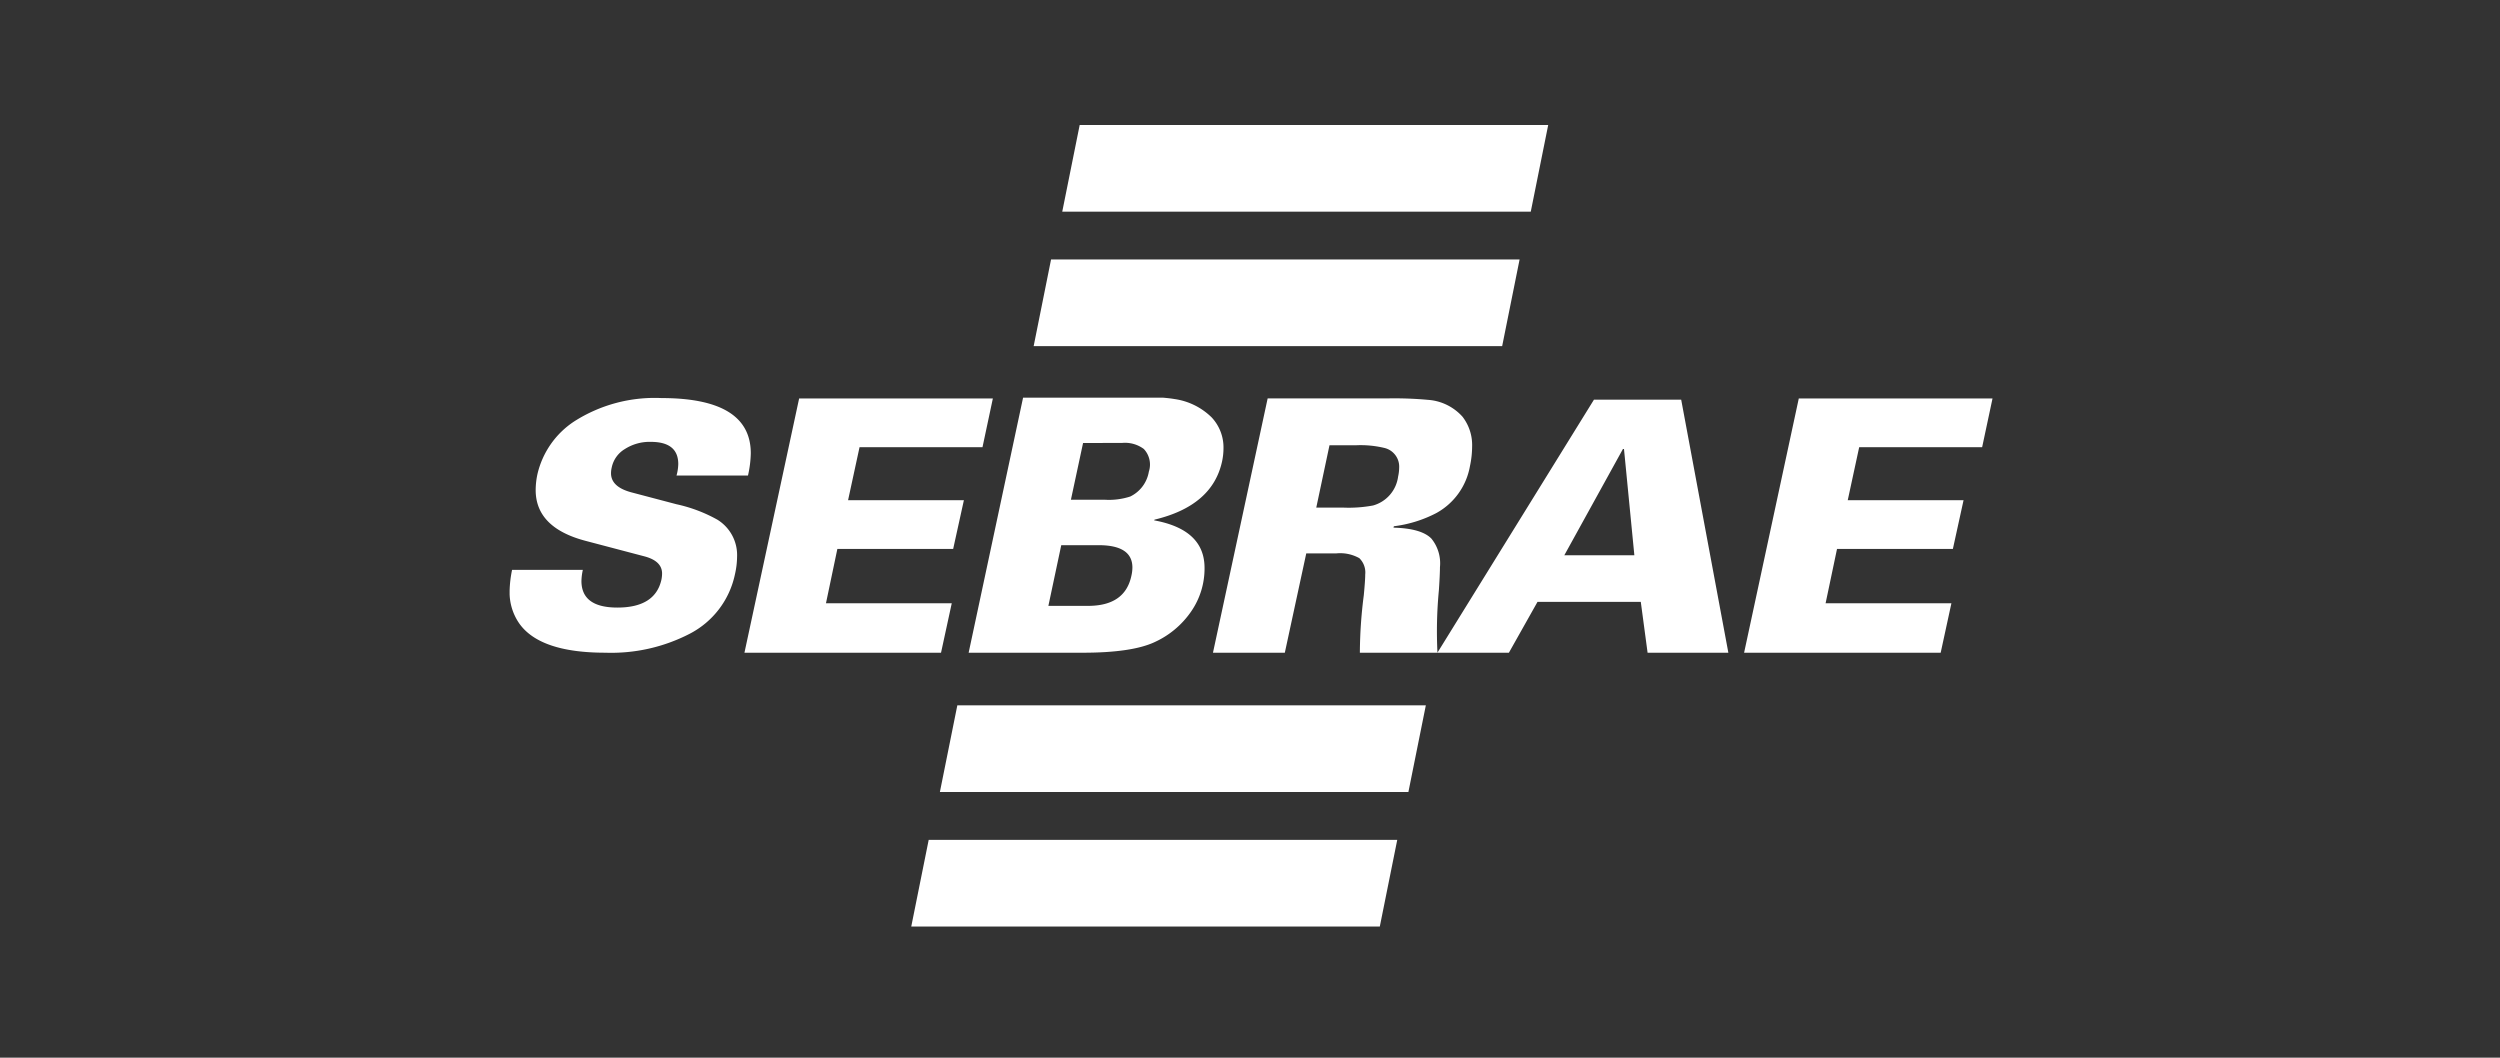 <svg xmlns="http://www.w3.org/2000/svg" xmlns:xlink="http://www.w3.org/1999/xlink" width="260" height="110" viewBox="0 0 260 110"><rect x="0" y="0" width="260" height="110" fill="#333333" stroke="none"/><defs><clipPath id="a"><rect width="154.221" height="83.359" fill="#fff"/></clipPath></defs><g transform="translate(-1520 -905)"><rect width="260" height="110" transform="translate(1520 905)" fill="none"/><g transform="translate(1573 918)"><g transform="translate(0 0)" clip-path="url(#a)"><path d="M85.267,33.306l-1.375,6.485H86.68a13.705,13.705,0,0,0,3.122-.221,3.6,3.6,0,0,0,2.6-3,4.318,4.318,0,0,0,.111-.915A2,2,0,0,0,91.029,33.6a10.58,10.58,0,0,0-2.974-.293Zm24.421,11.443h7.285L115.895,33.7h-.111ZM57.37,43.7l-1.339,6.311h4.127q3.828,0,4.5-3.1a3.966,3.966,0,0,0,.112-.886q0-2.323-3.5-2.325Zm2.269-10.628-1.264,5.9h3.494a7.166,7.166,0,0,0,2.676-.333,3.507,3.507,0,0,0,1.934-2.583,2.363,2.363,0,0,0-.522-2.361,3.278,3.278,0,0,0-2.267-.628Zm-11.9,21.81L53.4,28.357H67.926q.7.057,1.191.14a6.882,6.882,0,0,1,3.9,1.919,4.567,4.567,0,0,1,1.226,3.211,6.637,6.637,0,0,1-.148,1.365q-1.005,4.613-7.026,6.052l-.037.074q5.241.96,5.241,4.945a7.852,7.852,0,0,1-1.412,4.558,9.256,9.256,0,0,1-3.773,3.156q-2.36,1.107-7.491,1.107ZM.256,46.265h7.36a5.829,5.829,0,0,0-.146,1.155q0,2.767,3.735,2.768,3.917,0,4.577-2.874a3.231,3.231,0,0,0,.074-.665q0-1.3-1.831-1.786L7.91,43.252q-5.2-1.367-5.2-5.29a8.018,8.018,0,0,1,.183-1.647,9,9,0,0,1,3.844-5.5A15.524,15.524,0,0,1,15.782,28.4q9.3,0,9.3,5.746a11.378,11.378,0,0,1-.292,2.312H17.357a4.818,4.818,0,0,0,.183-1.191q0-2.312-2.856-2.312a4.779,4.779,0,0,0-2.709.753,2.917,2.917,0,0,0-1.355,1.909,2.614,2.614,0,0,0-.074.6q0,1.436,2.161,2l4.65,1.226A15.449,15.449,0,0,1,21.6,41.044,4.318,4.318,0,0,1,23.656,44.9a8.4,8.4,0,0,1-.22,1.821,9.054,9.054,0,0,1-4.723,6.2A17.758,17.758,0,0,1,9.96,54.883q-6.774,0-8.936-3.013A5.66,5.66,0,0,1,0,48.436a12.006,12.006,0,0,1,.256-2.171m24.166,8.618,5.687-26.44H50.257L49.179,33.51H36.392L35.2,39.02H47.245L46.13,44.087H34.086L32.9,49.742H45.982l-1.115,5.142Zm103.964,0,5.687-26.44h20.148l-1.079,5.067H140.355l-1.189,5.509h12.044L150.1,44.087H138.051l-1.189,5.655h13.084l-1.115,5.142ZM57.474,9.014H106.2L108.013,0H59.287ZM54.5,23h48.725l1.813-9.014H56.31ZM44.748,69.371H93.473l1.814-9.015H46.562ZM41.771,83.36H90.5l1.814-9.013H43.584ZM96.493,54.88l16.28-26.316h9.07l4.906,26.319h-8.4l-.707-5.286H106.9l-2.974,5.286h-15.5a47.913,47.913,0,0,1,.408-5.971q.149-1.576.149-2.162a2.072,2.072,0,0,0-.613-1.7,4.066,4.066,0,0,0-2.4-.495H82.851l-2.23,10.331H73.148l5.687-26.449H91.252a38.008,38.008,0,0,1,4.237.146A5.314,5.314,0,0,1,99.1,30.339a4.808,4.808,0,0,1,1,3.114,9.812,9.812,0,0,1-.223,2.015,6.935,6.935,0,0,1-3.531,4.909,13.014,13.014,0,0,1-4.386,1.355l-.036.146q2.9.074,3.94,1.136a4.065,4.065,0,0,1,.892,2.968q0,.7-.11,2.381a44.764,44.764,0,0,0-.15,6.517" transform="translate(0 -0.001)" fill="#fff" fill-rule="evenodd"/></g></g></g></svg>